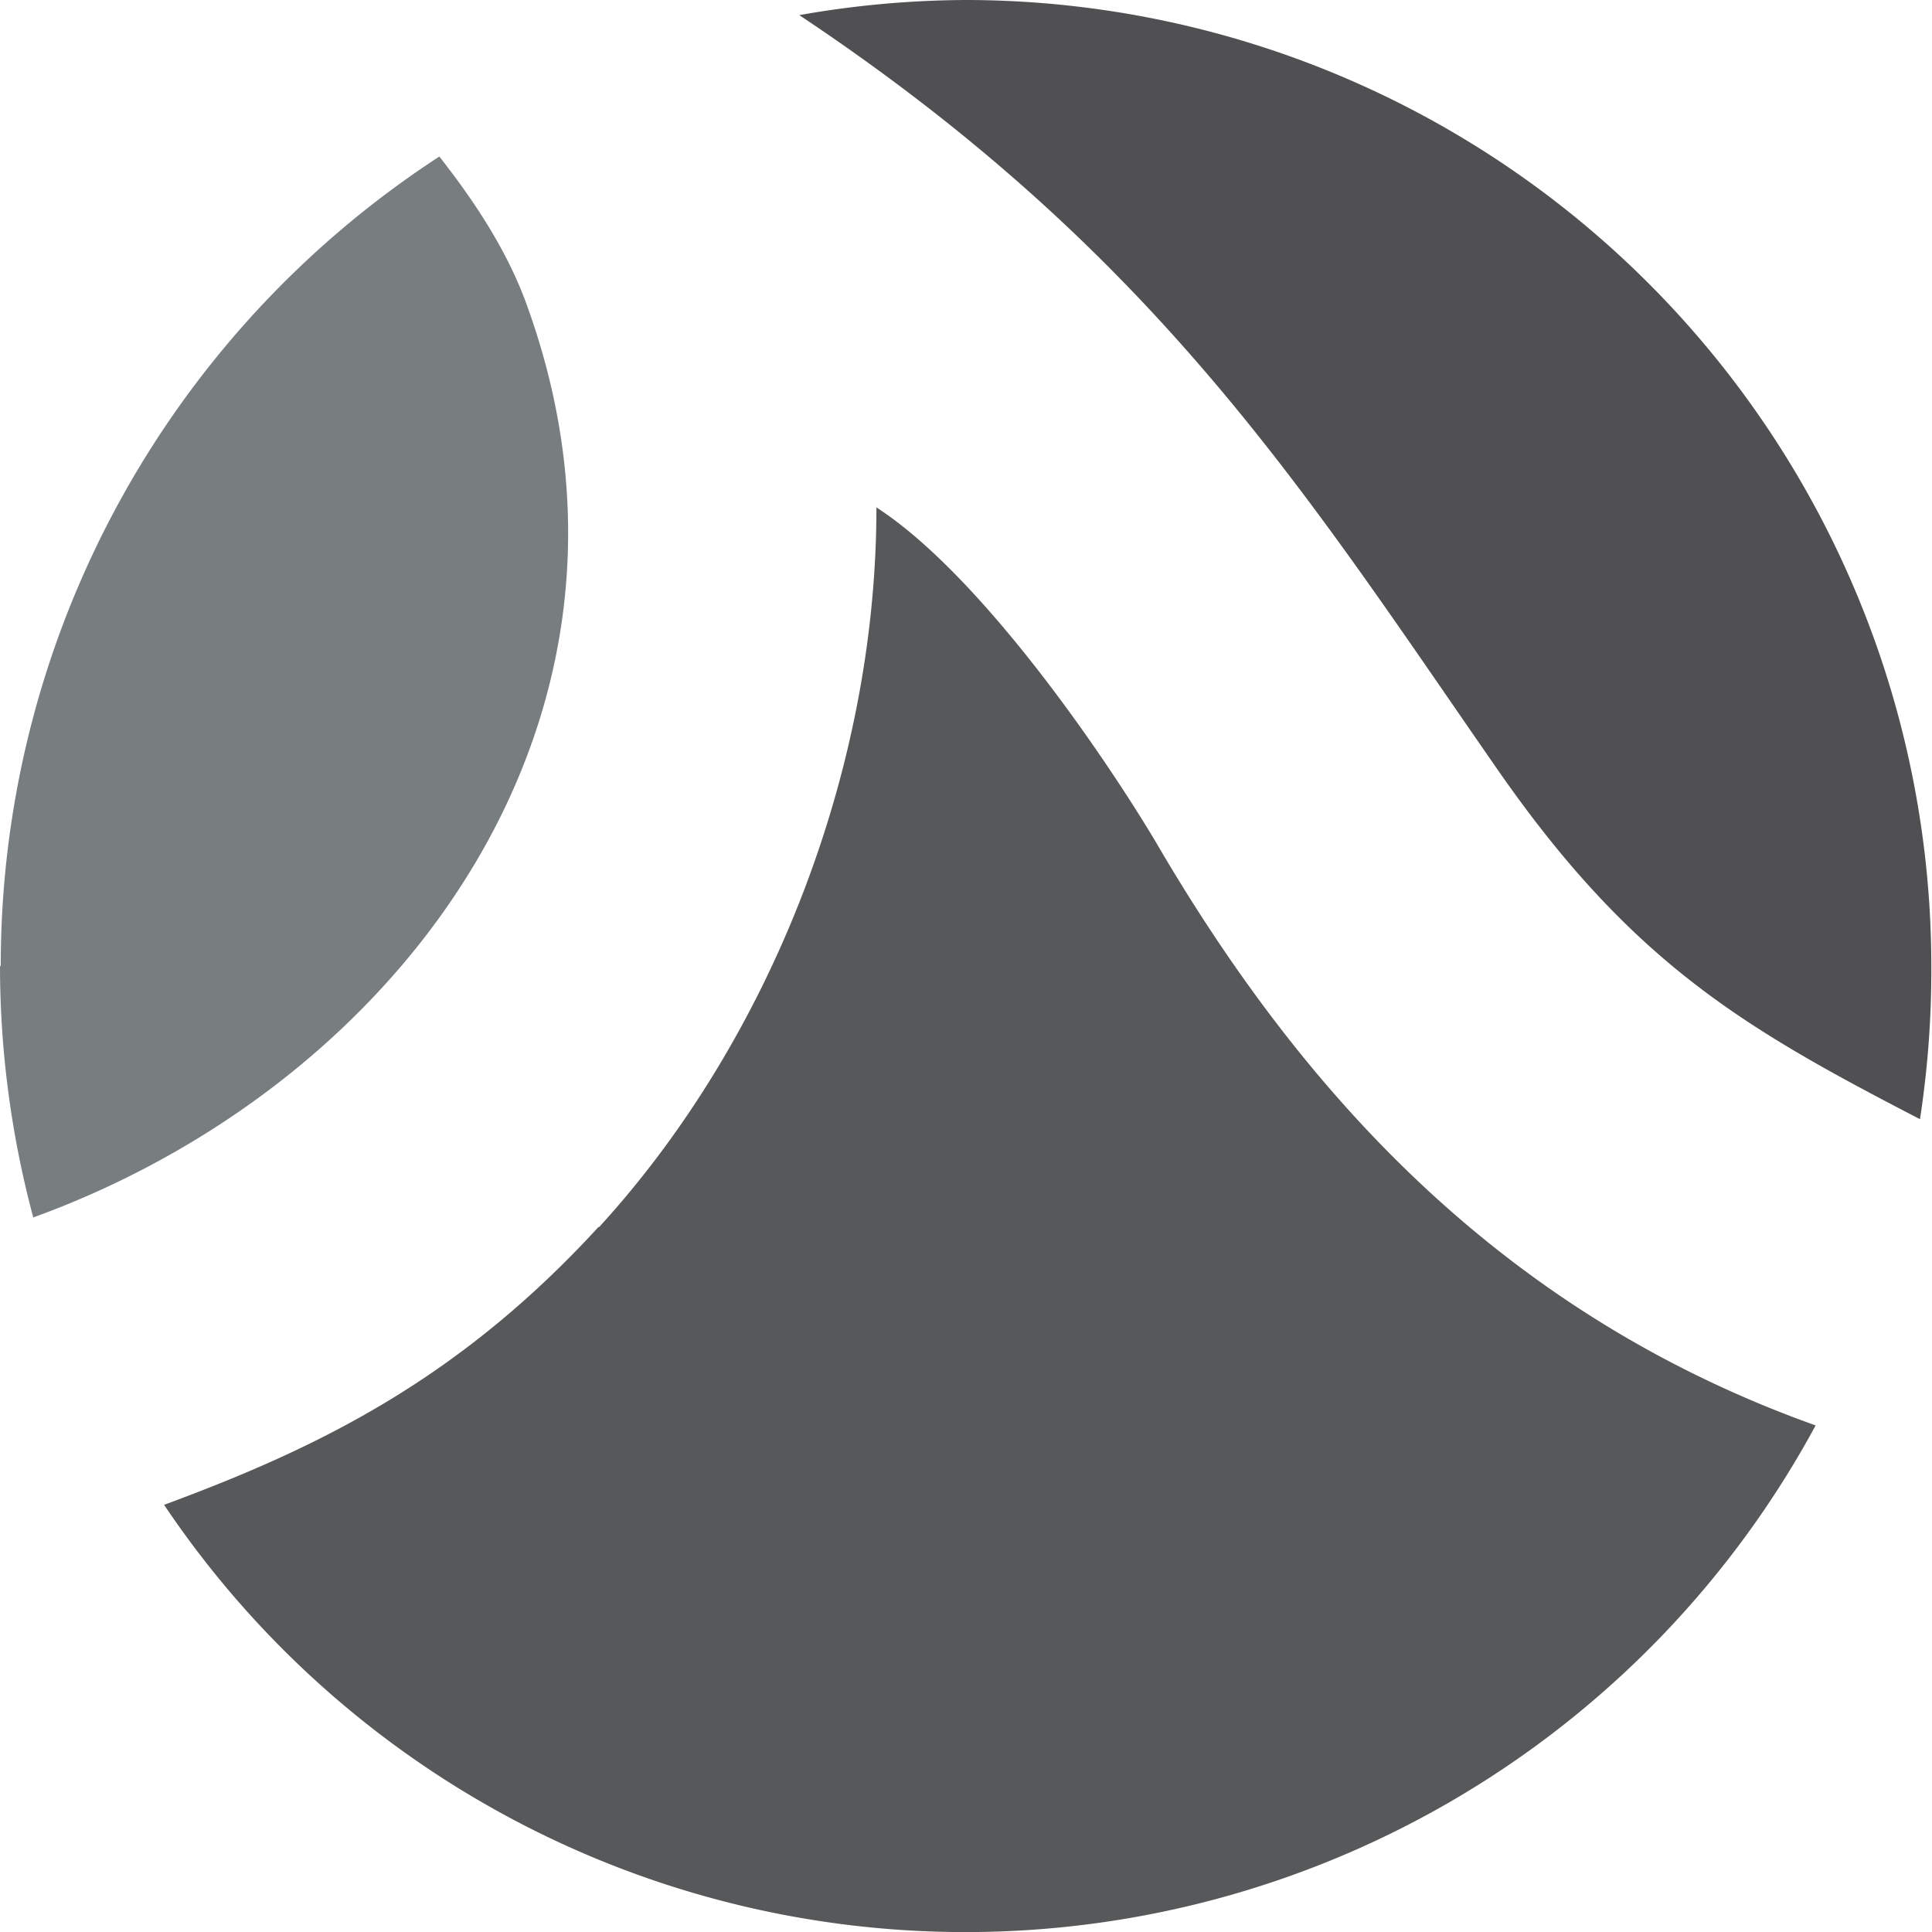 <svg xmlns="http://www.w3.org/2000/svg" viewBox="0 0 255.49 255.5"><path fill="#575859" d="M79.2 162.2C60.6 182.5 42 191.5 21.7 199a127.6 127.6 0 0 0 106 56.5 127.8 127.8 0 0 0 112.4-67c-42-15-68.3-44.6-87.4-77.4-7.2-12-23.2-35.2-36.8-44 0 34.7-14 70.4-36.7 95.2"/><path fill="#787d80" d="M0 127.8A128.6 128.6 0 0 0 4.4 161c49-17.8 84.7-66.5 65.4-120.3-2.6-7.4-7-14-11.7-20a127.6 127.6 0 0 0-58 107"/><path fill="#505052" d="M105.7 2c47.6 31.7 67.2 63.6 92.5 100 17.7 25.4 32.5 34 55.7 46a129 129 0 0 0 1.5-20.2A127.8 127.8 0 0 0 127.7 0a128.8 128.8 0 0 0-22 2"/></svg>